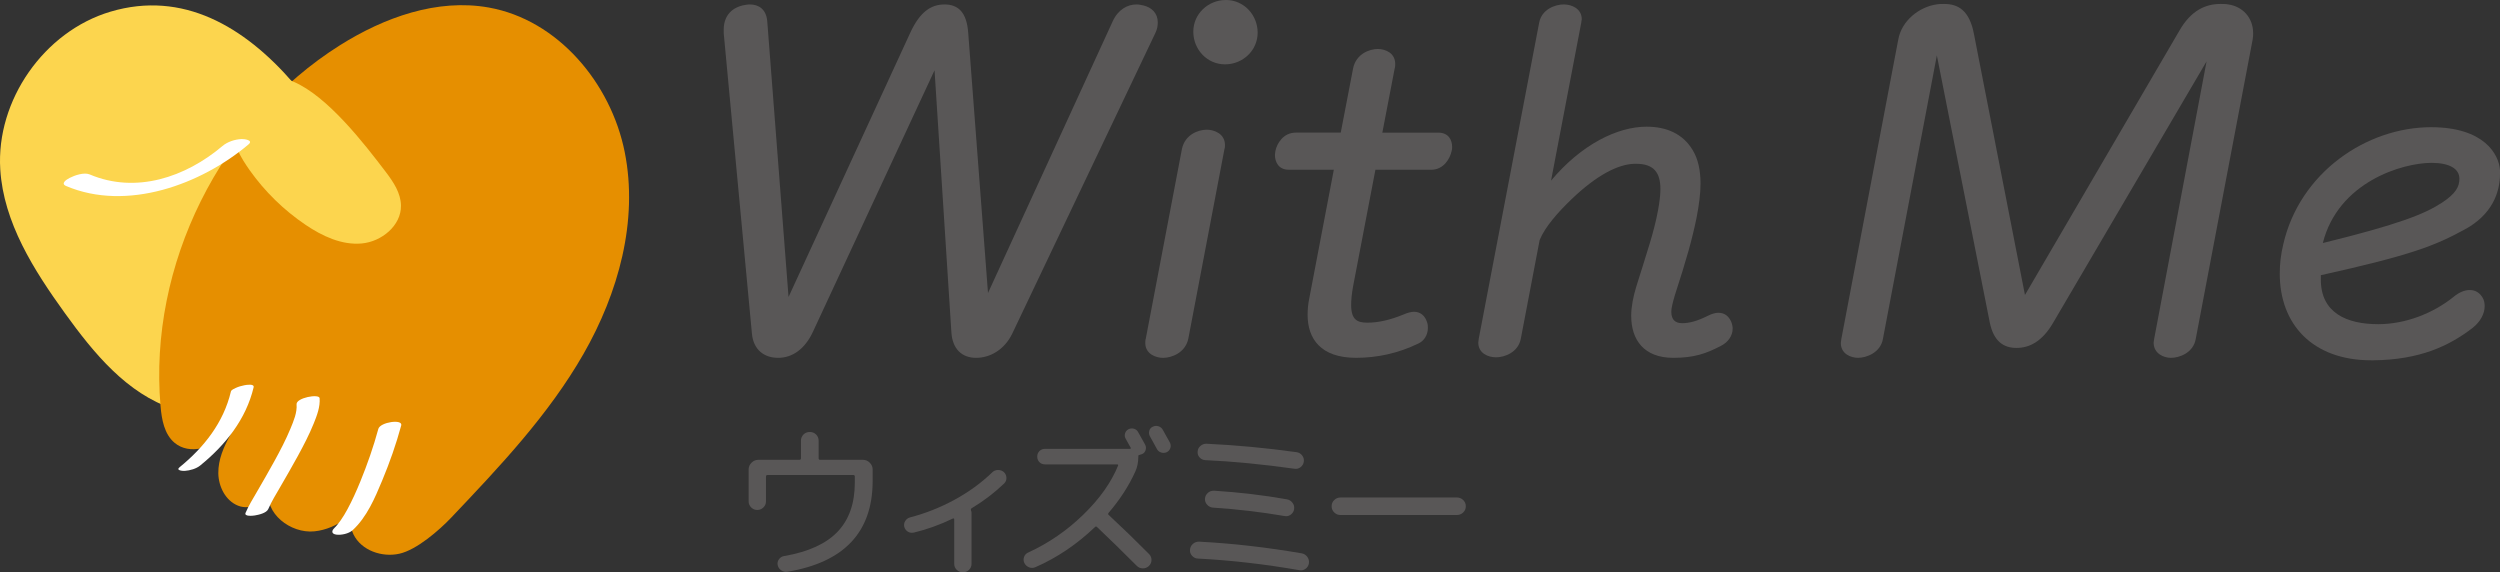 <?xml version="1.0" encoding="UTF-8"?>
<svg id="_レイヤー_1" data-name="レイヤー 1" xmlns="http://www.w3.org/2000/svg" version="1.1" viewBox="0 0 162.903 37.289">
  <rect x="0" y="0" width="162.903" height="37.289" fill="#333333" stroke="none"/>
  <defs>
    <style>
      .cls-1 {
        fill: #e68f00;
      }

      .cls-1, .cls-2, .cls-3, .cls-4 {
        stroke-width: 0px;
      }

      .cls-2 {
        fill: #fcd54e;
      }

      .cls-3 {
        fill: #595757;
      }

      .cls-4 {
        fill: #fff;
      }
    </style>
  </defs>
  <g>
    <path class="cls-3" d="M49.744,33.065c-.111.109-.244.165-.398.165s-.288-.056-.398-.165c-.111-.11-.166-.242-.166-.396v-2.079c0-.168.062-.315.188-.439.125-.125.273-.188.443-.188h2.678c.066,0,.1-.033.1-.099v-1.145c0-.161.056-.297.166-.406.111-.11.248-.165.41-.165s.299.055.41.165c.111.109.166.245.166.406v1.145c0,.065.033.099.1.099h2.789c.17,0,.317.062.443.188.125.124.188.271.188.439v.748c0,3.329-1.852,5.302-5.556,5.918-.148.022-.282-.009-.404-.094-.122-.084-.198-.196-.227-.335-.03-.14-.002-.268.083-.385.084-.117.197-.188.337-.209,1.572-.271,2.732-.8,3.481-1.584.749-.785,1.124-1.852,1.124-3.201v-.396c0-.065-.033-.099-.1-.099h-5.589c-.066,0-.1.033-.1.099v1.617c0,.154-.056.286-.166.396Z"/>
    <path class="cls-3" d="M59.531,34.704c-.14.029-.268.007-.382-.066s-.19-.18-.227-.318c-.029-.133-.007-.257.066-.374s.177-.194.31-.231c1.011-.264,1.978-.647,2.9-1.149s1.742-1.098,2.458-1.787c.103-.103.23-.154.382-.154s.278.048.382.143c.103.104.157.226.16.369.004.143-.046.266-.149.368-.635.608-1.343,1.147-2.125,1.617-.044.037-.055.084-.033.143.022.052.033.106.033.165v3.312c0,.153-.055.284-.166.391-.111.105-.244.159-.398.159s-.288-.054-.398-.159c-.111-.106-.166-.237-.166-.391v-2.904c0-.021-.009-.038-.028-.05-.019-.011-.035-.013-.05-.005-.849.41-1.705.719-2.568.924Z"/>
    <path class="cls-3" d="M74.883,36.112c.103.109.153.24.149.391-.004.15-.061.276-.172.379-.11.103-.242.154-.393.154s-.282-.055-.393-.165c-.915-.917-1.778-1.76-2.59-2.53-.044-.044-.089-.044-.133,0-1.181,1.13-2.476,2.002-3.885,2.618-.14.059-.279.061-.415.006-.137-.056-.238-.148-.304-.281-.06-.132-.065-.264-.017-.396.048-.132.138-.228.271-.286,1.328-.608,2.525-1.432,3.592-2.47,1.066-1.037,1.821-2.103,2.263-3.195.015-.051-.007-.077-.066-.077h-4.693c-.147,0-.27-.048-.365-.143-.096-.096-.144-.217-.144-.363s.048-.268.144-.363c.096-.095.218-.143.365-.143h5.534c.022,0,.039-.009.05-.027.011-.019.009-.035-.005-.05l-.332-.594c-.059-.11-.07-.224-.033-.341.037-.117.111-.205.221-.265.118-.059.238-.069.36-.032.122.036.212.109.271.22.258.462.41.733.454.813.059.11.07.228.033.353-.037.125-.115.213-.232.264-.096.037-.151.055-.166.055-.052,0-.078.026-.078.077v.033c0,.367-.066.693-.199.979-.42.931-1,1.825-1.738,2.684-.037.052-.037.096,0,.132.908.844,1.789,1.698,2.646,2.563ZM76.023,29.467c-.118.052-.24.057-.365.017-.126-.04-.218-.119-.277-.236-.096-.184-.248-.458-.454-.825-.059-.109-.072-.228-.039-.352.033-.125.109-.213.227-.265.118-.059.24-.069.365-.032.125.036.221.113.288.23.207.367.361.646.465.836.059.117.068.236.028.357s-.12.211-.238.27Z"/>
    <path class="cls-3" d="M78.052,36.398c-.147-.008-.273-.068-.376-.182-.104-.114-.148-.244-.133-.391.007-.154.07-.282.188-.385s.254-.15.41-.144c2.14.11,4.364.363,6.674.759.155.029.278.106.371.231.092.125.127.264.104.418-.021.146-.094.266-.216.357-.121.092-.256.123-.403.094-2.273-.396-4.479-.649-6.619-.759ZM84.853,29.682c.092.121.127.255.104.401-.021.146-.092.266-.21.357s-.251.127-.398.104c-2.088-.293-4.025-.48-5.811-.561-.148-.008-.271-.066-.371-.177-.1-.109-.142-.238-.127-.385.007-.146.07-.27.188-.368.118-.1.251-.145.398-.138,1.904.088,3.859.271,5.866.55.147.022.268.094.36.215ZM79.114,31.975c1.631.104,3.214.29,4.748.562.147.029.268.104.36.226.092.121.127.259.104.412-.021.147-.094.266-.216.357-.121.092-.256.123-.403.094-1.535-.264-3.096-.447-4.682-.55-.147-.015-.271-.079-.371-.192-.1-.114-.146-.244-.139-.391.015-.154.08-.28.194-.38.114-.099.249-.145.404-.138Z"/>
    <path class="cls-3" d="M87.357,33.559c-.163,0-.301-.055-.415-.165-.115-.109-.172-.245-.172-.406s.057-.297.172-.407c.114-.11.252-.165.415-.165h7.57c.162,0,.301.055.415.165s.172.246.172.407-.058.297-.172.406c-.114.11-.253.165-.415.165h-7.57Z"/>
  </g>
  <g>
    <g>
      <path class="cls-3" d="M61.541.29c.903,0,1.451.516,1.548,1.838l1.29,16.964L72.506,1.387c.355-.774.968-1.097,1.548-1.097.162,0,.29.032.452.065.548.129.935.516.935,1.097,0,.226-.032.451-.161.709l-9.32,19.576c-.516,1.064-1.452,1.58-2.354,1.58-.936,0-1.548-.581-1.613-1.677l-1.097-17.06-7.934,17.06c-.516,1.097-1.322,1.677-2.257,1.677-.904,0-1.613-.516-1.709-1.58l-1.838-19.576v-.226c0-.839.451-1.387,1.225-1.58.161-.032.323-.065.484-.065.581,0,1.064.323,1.128,1.097l1.387,17.964,7.934-17.222c.612-1.322,1.321-1.838,2.225-1.838Z"/>
      <path class="cls-3" d="M78.628,8.45c.483,0,1.193.259,1.193,1,0,.064,0,.161-.033.258l-2.354,12.352c-.193.935-1.096,1.258-1.644,1.258-.483,0-1.161-.258-1.161-.967,0-.097,0-.194.033-.29l2.354-12.352c.193-.936,1.064-1.258,1.613-1.258ZM79.886,0c1.16,0,2.064.968,2.064,2.129s-.967,2.064-2.129,2.064-2.064-.967-2.064-2.129.967-2.064,2.129-2.064Z"/>
      <path class="cls-3" d="M89.785,3.193c.483,0,1.128.258,1.128.967,0,.097,0,.193-.032.29l-.806,4.193h3.644c.677,0,.903.484.903.935,0,.097,0,.162-.032.258-.096.484-.516,1.225-1.322,1.225h-3.644l-1.452,7.579c-.096.516-.129.935-.129,1.225,0,.967.387,1.161,1.065,1.161s1.451-.162,2.386-.548c.226-.097.451-.162.645-.162.419,0,.709.259.838.645.065.161.065.29.065.419,0,.452-.257.839-.612,1-1.322.645-2.709.936-4.064.936-2.323,0-3.161-1.258-3.161-2.806,0-.323.032-.678.096-1l1.613-8.45h-2.935c-.677,0-.903-.516-.903-.967,0-.097.032-.193.032-.258.097-.484.516-1.193,1.322-1.193h2.935l.806-4.193c.194-.935,1.064-1.258,1.613-1.258Z"/>
      <path class="cls-3" d="M101.908.29c.483,0,1.161.258,1.161.967,0,.065-.033.129-.033.226l-1.968,10.288c1.968-2.354,4.322-3.516,6.225-3.516,1.29,0,2.354.452,3,1.516.354.581.516,1.322.516,2.193,0,.645-.097,1.387-.259,2.225-.29,1.419-.645,2.677-1.419,5.064-.129.451-.226.806-.226,1.064,0,.516.257.742.709.742s.968-.129,1.677-.484c.259-.129.484-.194.677-.194.42,0,.678.226.839.581.065.161.096.323.096.451,0,.484-.322.903-.773,1.129-.936.484-1.71.774-3.096.774-1.903,0-2.742-1.161-2.742-2.741,0-.581.129-1.226.323-1.871.742-2.387,1.16-3.58,1.419-4.967.096-.516.161-1,.161-1.419,0-1.064-.42-1.645-1.58-1.645h-.129c-1.032.032-2.419.709-4.096,2.322-.838.806-1.709,1.774-2.064,2.645l-1.225,6.418c-.161.903-1.065,1.225-1.613,1.225-.516,0-1.161-.258-1.161-.967,0-.097.033-.162.033-.258l3.934-20.576c.161-.871,1.032-1.194,1.613-1.194Z"/>
    </g>
    <g>
      <path class="cls-3" d="M126.175.29c.162-.032.323-.032.516-.032.904,0,1.646.42,1.936,1.968l3.322,16.996,10.062-17.222c.775-1.355,1.742-1.742,2.678-1.742.161,0,.354,0,.516.032.903.129,1.612.839,1.612,1.871,0,.129,0,.258-.032.419l-3.709,19.512c-.162.903-1.065,1.225-1.613,1.225-.451,0-1.13-.258-1.13-1,0-.065.033-.129.033-.226l3.418-18.093-9.997,17.029c-.71,1.225-1.548,1.644-2.387,1.644s-1.483-.419-1.741-1.644l-3.451-17.416-3.516,18.48c-.161.903-1.097,1.225-1.613,1.225-.483,0-1.128-.258-1.128-.967,0-.097.032-.162.032-.258l3.71-19.512c.226-1.258,1.387-2.128,2.483-2.29Z"/>
      <path class="cls-3" d="M158.42,8.289c3.451,0,4.418,1.774,4.483,2.806v.226c0,1.226-.516,2.677-2.322,3.644-1.903,1.032-3.386,1.645-9.353,2.967v.29c0,2.161,1.677,2.902,3.741,2.902,1.774,0,3.579-.709,4.902-1.774.387-.322.742-.451,1.065-.451.354,0,.612.161.805.451.129.194.162.387.162.613,0,.451-.259,1-.806,1.419-1.516,1.161-3.419,2.064-6.451,2.096h-.129c-3.838,0-5.965-2.354-5.965-5.644,0-.613.064-1.225.226-1.902,1.064-4.676,5.418-7.644,9.642-7.644ZM158.453,10.611c-1.935,0-6.096,1.258-7.095,5.225,4.998-1.225,6.644-1.903,7.74-2.612.935-.613,1.16-1.064,1.16-1.58,0-.645-.644-1.032-1.806-1.032Z"/>
    </g>
  </g>
  <g>
    <path class="cls-2" d="M7.197.761C2.873,2.047-.263,6.536.017,11.038c.216,3.465,2.182,6.554,4.213,9.37,1.874,2.599,4.041,5.252,7.088,6.244,2.877.937,6.002.218,8.94-.505,2.343-.577,5.003-1.413,5.936-3.638.672-1.6.208-3.436-.381-5.068C23.225,10.262,16.621-2.042,7.197.761Z"/>
    <path class="cls-1" d="M15.958,24.679c-.199,1.251-.427,2.567-1.229,3.547-.803.98-2.386,1.442-3.355.626-.673-.566-.839-1.523-.914-2.399-.791-9.17,3.901-18.603,11.691-23.504C25.039,1.132,28.487-.109,31.846.49c4.507.804,7.96,4.924,8.86,9.412s-.413,9.194-2.688,13.166c-2.275,3.972-5.458,7.334-8.609,10.654-.794.836-2.264,2.112-3.391,2.36-1.135.25-2.466-.212-2.982-1.253s.117-2.549,1.269-2.699c-1.01,1.19-2.27,2.337-3.823,2.493-1.553.156-3.288-1.194-2.955-2.719-.103.87-1.206,1.371-2.019,1.045s-1.273-1.243-1.283-2.119.35-1.713.777-2.478"/>
    <path class="cls-4" d="M17.484,33.164c.207-.485.492-.94.755-1.395.392-.68.788-1.358,1.164-2.048s.742-1.391,1.038-2.121c.207-.51.431-1.092.385-1.654-.025-.304-1.536-.029-1.501.402.044.534-.196,1.092-.395,1.575-.303.731-.672,1.435-1.052,2.128-.369.674-.756,1.337-1.14,2.003-.257.445-.535.89-.737,1.364-.112.262.508.186.607.169.247-.042.76-.151.876-.423h0Z"/>
    <path class="cls-4" d="M22.974,34.551c.925-.846,1.457-2.103,1.93-3.239.486-1.167.91-2.369,1.24-3.59.118-.435-1.37-.221-1.491.225-.315,1.163-.716,2.308-1.171,3.423-.253.619-.526,1.231-.845,1.819-.132.244-.273.482-.432.709-.075.106-.153.211-.236.311-.032.038-.064.076-.098.112-.014.015-.138.139-.075.081-.21.192-.195.39.116.434.319.045.815-.059,1.061-.284h0Z"/>
    <path class="cls-2" d="M25.152,11.223c.489.644.966,1.366.977,2.175.017,1.305-1.265,2.35-2.564,2.467-1.299.116-2.56-.478-3.642-1.207-1.422-.958-2.669-2.176-3.66-3.575-.571-.807-1.066-1.698-1.218-2.675-.391-2.528,1.876-4.012,4.065-3.09,2.227.939,4.623,4.036,6.042,5.905Z"/>
    <path class="cls-4" d="M14.49,9.52c-2.399,2.027-5.629,3.124-8.644,1.847-.369-.156-.982.059-1.314.229-.217.112-.598.367-.219.527,3.952,1.675,8.778-.091,11.883-2.715.337-.285-.295-.354-.454-.347-.436.02-.916.174-1.252.458h0Z"/>
    <path class="cls-4" d="M13.054,30.326c1.632-1.325,2.98-3.009,3.472-5.087.06-.253-.476-.159-.598-.136-.196.038-.391.092-.572.178-.089.042-.284.122-.309.227-.479,2.027-1.757,3.647-3.349,4.94-.267.217.237.245.351.235.341-.028.734-.136,1.005-.356h0Z"/>
  </g>
</svg>